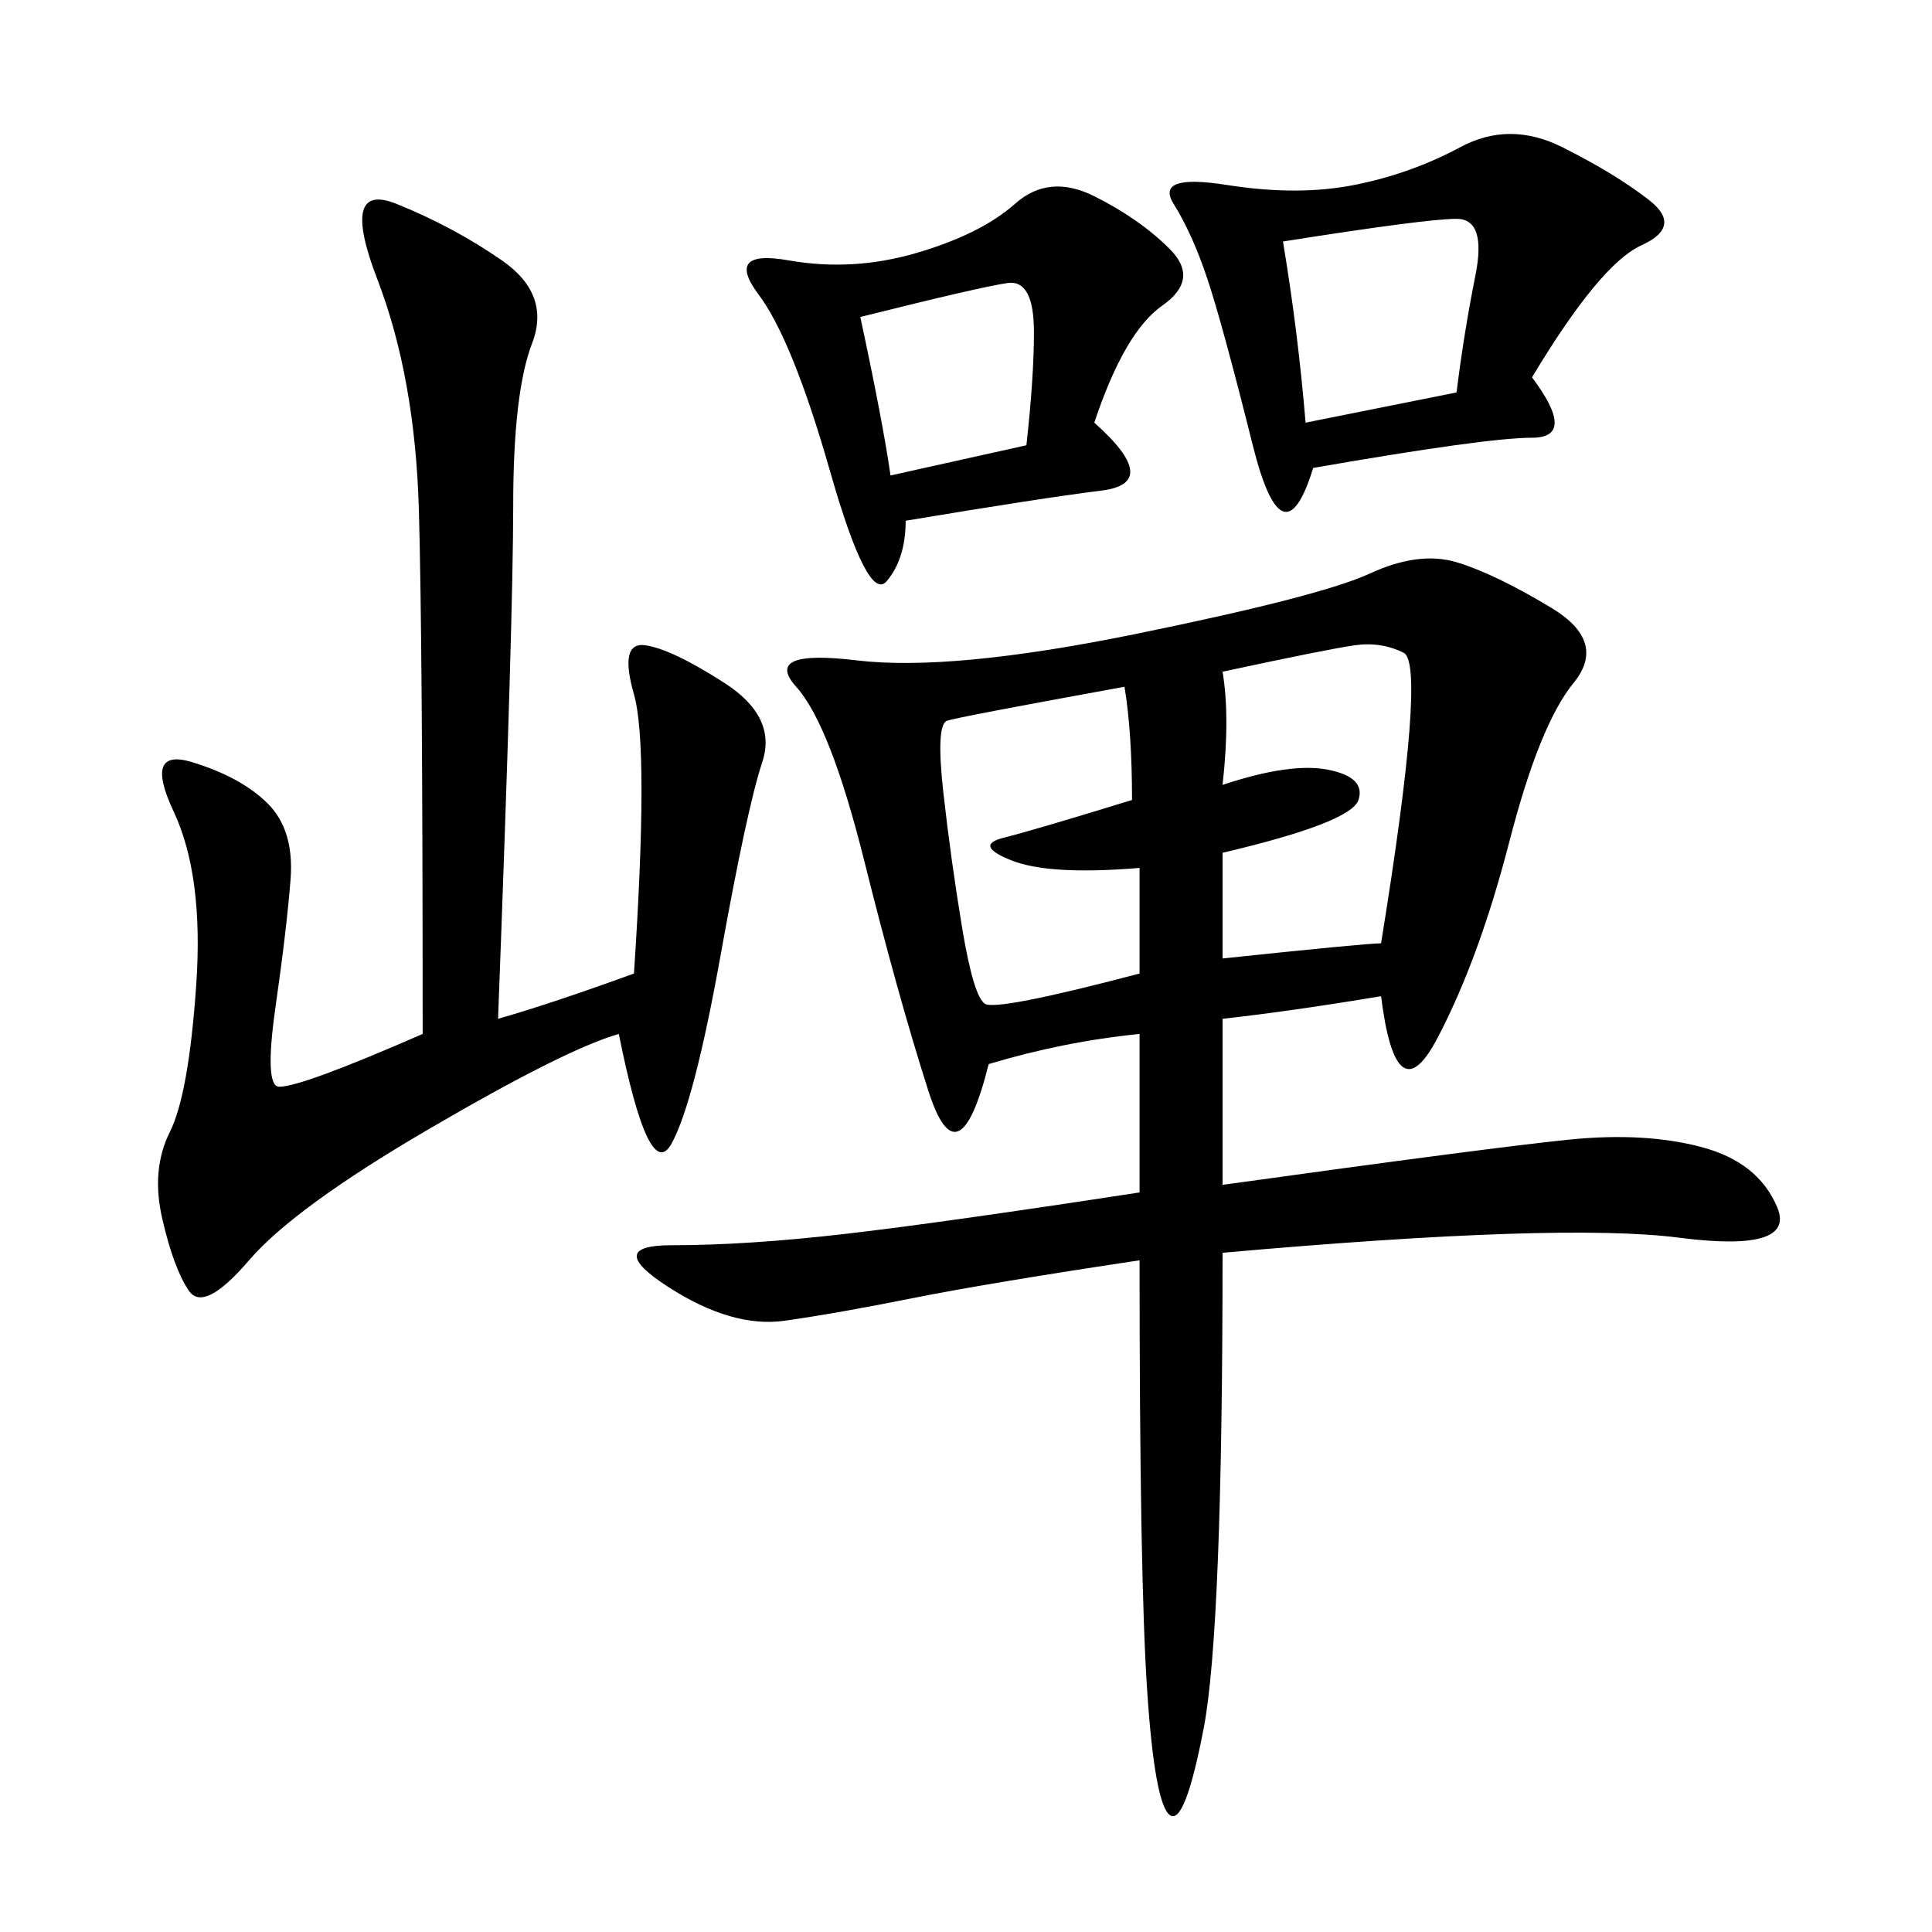 <svg xmlns="http://www.w3.org/2000/svg" xmlns:xlink="http://www.w3.org/1999/xlink" width="300" height="300"><path d="M214.45 154.69Q200.39 157.03 189.84 158.20L189.84 158.20L189.84 183.98Q232.03 178.13 243.75 176.95Q255.47 175.78 264.26 178.13Q273.05 180.47 275.98 187.50Q278.91 194.53 260.74 192.19Q242.58 189.84 189.84 194.53L189.84 194.53Q189.84 253.13 186.91 268.36Q183.98 283.59 181.64 281.84Q179.30 280.08 178.13 262.50Q176.95 244.92 176.95 195.70L176.95 195.70Q153.52 199.22 141.80 201.56Q130.08 203.91 121.88 205.08Q113.67 206.25 103.71 199.80Q93.75 193.36 104.30 193.36L104.30 193.36Q116.02 193.36 131.25 191.60Q146.48 189.84 176.95 185.16L176.95 185.16L176.95 160.55Q165.23 161.72 153.52 165.23L153.52 165.23Q148.83 183.98 144.14 169.34Q139.45 154.69 134.18 133.59Q128.91 112.50 123.63 106.64Q118.36 100.78 133.01 102.54Q147.66 104.30 176.37 98.44Q205.08 92.58 212.70 89.06Q220.31 85.55 226.17 87.30Q232.03 89.06 240.82 94.34Q249.61 99.61 244.34 106.05Q239.06 112.50 234.38 130.66Q229.69 148.83 223.24 161.13Q216.80 173.44 214.45 154.69L214.45 154.69ZM77.34 158.20Q85.55 155.86 98.44 151.17L98.44 151.17Q100.78 116.02 98.44 107.81Q96.09 99.61 100.20 100.20Q104.30 100.78 112.50 106.05Q120.70 111.33 118.36 118.36Q116.02 125.39 111.91 148.24Q107.81 171.09 104.30 177.54Q100.78 183.98 96.09 160.55L96.09 160.55Q87.89 162.89 66.80 175.20Q45.70 187.50 38.67 195.70Q31.64 203.91 29.30 200.39Q26.95 196.88 25.20 189.26Q23.44 181.64 26.37 175.78Q29.30 169.92 30.47 152.93Q31.64 135.94 26.95 125.98Q22.27 116.02 29.88 118.36Q37.50 120.70 41.60 124.80Q45.70 128.91 45.12 136.52Q44.53 144.14 42.77 156.45Q41.02 168.75 43.36 168.75L43.36 168.75Q46.88 168.75 65.63 160.55L65.63 160.55Q65.63 99.61 65.04 79.10Q64.45 58.59 58.59 43.36Q52.73 28.13 61.52 31.64Q70.31 35.16 77.93 40.43Q85.55 45.70 82.62 53.32Q79.69 60.94 79.69 78.52L79.69 78.52Q79.69 96.09 77.34 158.20L77.34 158.20ZM237.89 58.59Q244.92 67.97 237.89 67.97L237.89 67.97Q230.86 67.97 203.91 72.66L203.91 72.66Q199.22 87.89 194.53 69.14Q189.84 50.39 187.50 43.36Q185.16 36.33 182.23 31.64Q179.30 26.95 190.43 28.71Q201.56 30.47 210.35 28.71Q219.14 26.95 226.76 22.85Q234.38 18.75 242.58 22.85Q250.78 26.95 256.05 31.05Q261.33 35.16 254.88 38.09Q248.44 41.02 237.89 58.59L237.89 58.59ZM169.92 65.63Q180.47 75 171.09 76.17Q161.72 77.34 140.63 80.86L140.63 80.86Q140.63 86.72 137.70 90.23Q134.77 93.75 128.91 73.24Q123.05 52.73 117.77 45.70Q112.50 38.67 122.46 40.43Q132.42 42.19 142.38 39.26Q152.34 36.33 157.62 31.64Q162.89 26.95 169.92 30.47Q176.95 33.98 181.64 38.67Q186.33 43.36 180.47 47.46Q174.61 51.56 169.92 65.63L169.92 65.63ZM176.95 151.17L176.95 134.77Q162.89 135.94 157.03 133.59Q151.17 131.25 155.86 130.08Q160.55 128.91 175.78 124.22L175.78 124.22Q175.78 113.67 174.61 106.64L174.61 106.64Q148.83 111.33 147.07 111.91Q145.31 112.50 146.48 123.05Q147.66 133.59 149.41 144.14Q151.17 154.69 152.93 155.86Q154.69 157.03 176.95 151.17L176.95 151.17ZM189.84 104.30Q191.02 111.33 189.84 121.88L189.84 121.88Q200.39 118.36 206.25 119.53Q212.11 120.70 210.94 124.22Q209.77 127.73 189.84 132.42L189.84 132.42L189.84 148.83Q212.11 146.48 214.45 146.48L214.45 146.48Q221.48 103.13 217.97 101.37Q214.45 99.61 210.35 100.20Q206.25 100.78 189.84 104.30L189.84 104.30ZM199.22 37.50Q201.56 51.56 202.73 65.63L202.73 65.63L226.17 60.94Q227.34 51.56 229.10 42.77Q230.86 33.98 226.17 33.98L226.17 33.98Q221.48 33.98 199.22 37.50L199.22 37.50ZM133.59 49.22Q137.11 65.63 138.28 73.83L138.28 73.83L159.38 69.14Q160.55 58.59 160.55 51.56L160.55 51.56Q160.55 43.36 156.45 43.95Q152.34 44.53 133.59 49.22L133.59 49.22Z"/></svg>